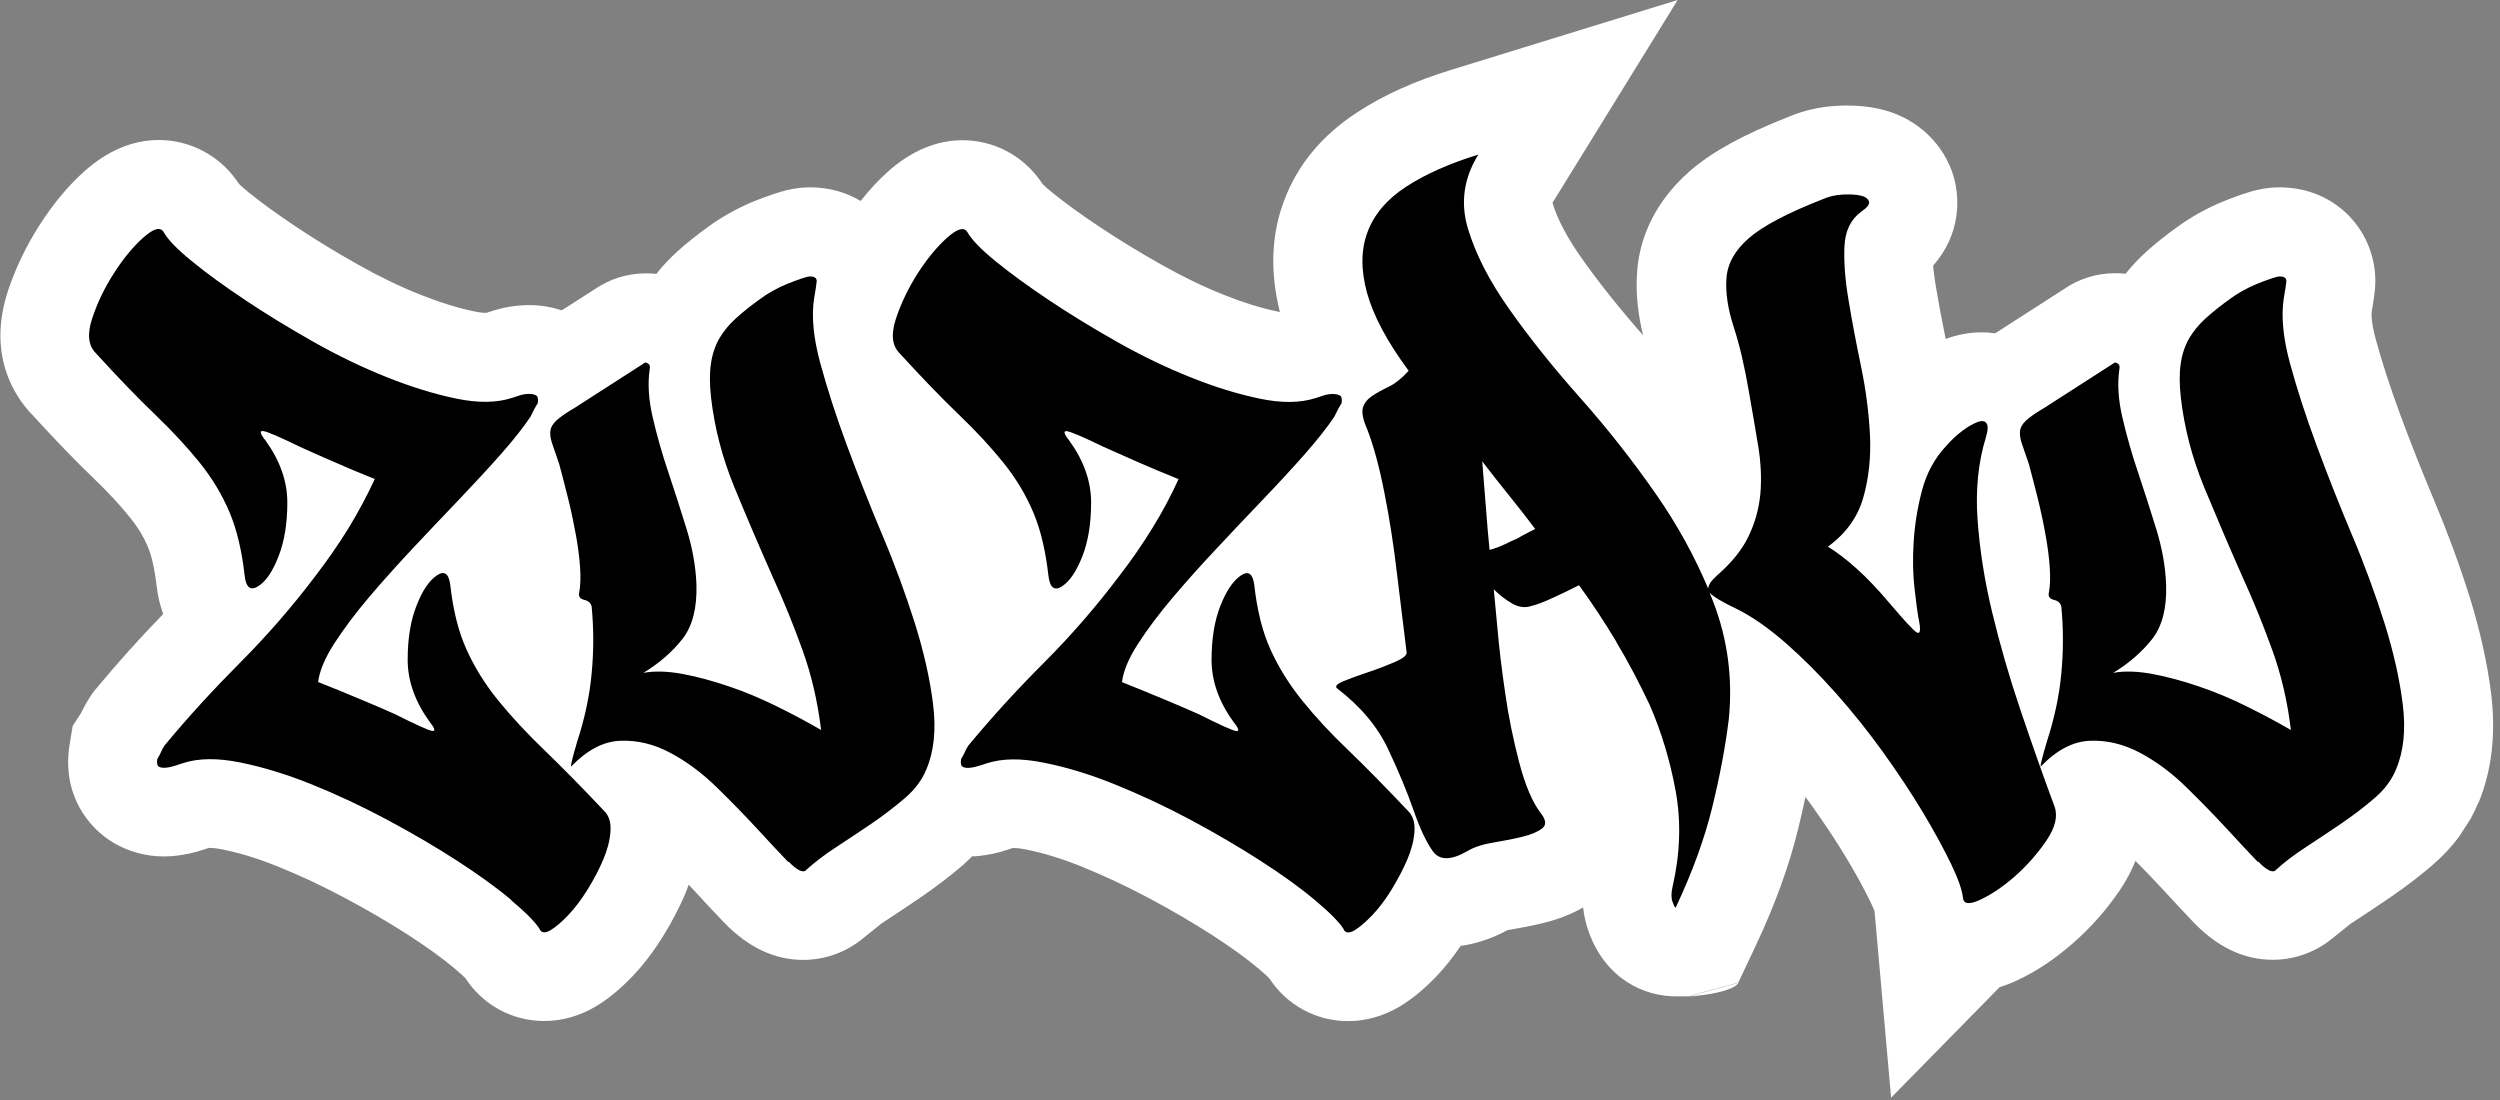 <svg width="225" height="99" viewBox="0 0 225 99" fill="none" xmlns="http://www.w3.org/2000/svg">
<rect x="0" y="0" width="225" height="99" fill="#808080" stroke="none"/>
<path fill-rule="evenodd" clip-rule="evenodd" d="M224.2 62.41C224.65 66.06 224.26 69.39 223.05 72.29L223.04 72.26C222.84 72.74 222.61 73.22 222.36 73.68L221.33 75.28C220.65 76.2 219.85 77.06 218.93 77.85C217.8 78.82 216.57 79.77 215.24 80.68C214.1 81.46 212.96 82.22 211.84 82.95L211.6 83.1L209.83 84.52C208.34 85.72 206.47 86.38 204.55 86.38C201.99 86.38 199.61 85.27 197.45 83.04C196.61 82.16 195.64 81.12 194.58 79.97C193.87 79.19 193.06 78.36 192.19 77.48C191.85 78.34 191.38 79.24 190.75 80.17C189.57 81.9 188.18 83.47 186.61 84.85C184.96 86.3 183.33 87.39 181.63 88.19C181.07 88.46 180.52 88.67 179.97 88.84L170.2 98.79L168.71 82.01C168.65 81.85 168.54 81.58 168.35 81.19C167.79 80.03 167.06 78.69 166.17 77.21C165.26 75.69 164.18 74.07 162.97 72.38C162.81 72.16 162.65 71.95 162.49 71.73C162.29 72.67 162.07 73.62 161.84 74.58C161.03 77.9 159.75 81.44 158.03 85.08L156.45 88.43L151.94 89.67H150.79C148.01 89.67 144.51 88.14 142.98 83.85C142.73 83.15 142.56 82.42 142.48 81.67C141.42 82.28 140.23 82.75 138.86 83.08C137.92 83.31 136.88 83.51 135.68 83.71C134.27 84.47 132.86 84.94 131.46 85.13C130.78 86.14 130.05 87.06 129.26 87.89C128.15 89.04 127.08 89.92 126 90.57C124.52 91.45 122.95 91.9 121.33 91.9C118.44 91.9 115.81 90.46 114.23 88.04C114.06 87.87 113.75 87.58 113.24 87.15C112.16 86.24 110.77 85.24 109.13 84.18C107.36 83.04 105.43 81.91 103.38 80.82C101.36 79.74 99.33 78.8 97.36 78C95.61 77.29 93.93 76.77 92.37 76.46C91.78 76.34 91.41 76.32 91.25 76.32H91.16L91.06 76.35L90.85 76.42L90.63 76.49C89.79 76.77 88.97 76.94 88.16 77.03C87.93 77.06 87.71 77.07 87.49 77.07C87.413 77.144 87.336 77.219 87.26 77.295C87.069 77.483 86.877 77.671 86.67 77.85C85.54 78.82 84.3 79.77 82.98 80.68C81.84 81.46 80.7 82.22 79.58 82.95C79.5 83 79.42 83.05 79.35 83.1L77.57 84.53C76.08 85.73 74.2 86.39 72.29 86.39C69.73 86.39 67.35 85.28 65.19 83.05C64.35 82.18 63.38 81.14 62.32 79.98C62.265 79.92 62.208 79.86 62.15 79.8C62.093 79.74 62.035 79.68 61.98 79.62C61.87 79.93 61.76 80.24 61.63 80.54C61.1 81.76 60.45 83.01 59.68 84.25C58.84 85.61 57.92 86.82 56.91 87.88C55.8 89.04 54.73 89.91 53.65 90.56C52.18 91.44 50.6 91.89 48.98 91.89C46.09 91.89 43.46 90.45 41.88 88.03C41.71 87.86 41.4 87.57 40.89 87.14C39.8 86.23 38.42 85.23 36.78 84.17C35.01 83.03 33.08 81.9 31.03 80.81C29.01 79.73 26.98 78.78 25.01 77.99C23.26 77.28 21.58 76.76 20.02 76.45C19.43 76.33 19.06 76.31 18.9 76.31H18.81L18.71 76.34L18.28 76.48C17.45 76.76 16.63 76.93 15.82 77.02C15.47 77.06 15.11 77.08 14.76 77.08C13.18 77.08 11.64 76.67 10.3 75.9C7.88 74.5 5.54 71.42 6.27 66.98L6.54 65.34L7.3 64.17C7.56 63.62 7.86 63.08 8.2 62.58L8.42 62.26L8.67 61.96C10.56 59.68 12.58 57.43 14.69 55.26C14.4 54.49 14.2 53.63 14.09 52.69C13.88 50.85 13.55 49.78 13.31 49.21C12.94 48.33 12.42 47.47 11.77 46.66C10.87 45.53 9.75 44.32 8.46 43.08C6.8 41.49 4.96 39.58 2.82 37.24C1.39 35.74 -1.22 31.98 0.74 26.11C1.42 24.09 2.37 22.11 3.57 20.24C4.82 18.3 6.14 16.72 7.59 15.42C9.69 13.55 11.95 12.6 14.31 12.6C17.07 12.61 19.67 13.95 21.27 16.21L21.51 16.55C21.65 16.69 21.91 16.93 22.36 17.3C23.49 18.22 24.91 19.25 26.56 20.35C28.29 21.51 30.19 22.67 32.18 23.79C34.09 24.87 35.99 25.79 37.83 26.52C39.56 27.21 41.2 27.72 42.7 28.03C43.23 28.14 43.55 28.16 43.7 28.16H43.76L43.86 28.13L44.3 27.99C45.38 27.64 46.5 27.46 47.62 27.46C48.65 27.46 49.63 27.63 50.56 27.93L53.51 26.04C54.86 25.11 56.46 24.6 58.14 24.6C58.45 24.6 58.76 24.61 59.07 24.65C59.62 23.95 60.24 23.29 60.92 22.67C61.74 21.92 62.71 21.15 63.8 20.37C64.31 19.99 64.9 19.61 65.59 19.22C66.35 18.79 67.13 18.41 67.92 18.09C68.48 17.87 69.03 17.67 69.61 17.47C70.5 17.17 71.59 16.86 72.92 16.86C74.58 16.86 76.13 17.29 77.46 18.09C78.24 17.1 79.05 16.21 79.92 15.44C82.02 13.57 84.28 12.62 86.64 12.62C89.4 12.62 92 13.97 93.6 16.23L93.84 16.57C93.98 16.71 94.24 16.95 94.69 17.32C95.82 18.24 97.24 19.27 98.89 20.37C100.63 21.53 102.52 22.69 104.51 23.81C106.42 24.89 108.32 25.81 110.16 26.54C111.89 27.23 113.52 27.74 115.03 28.05C115.053 28.054 115.075 28.059 115.095 28.064C115.128 28.072 115.159 28.08 115.19 28.08C114.29 24.51 114.41 21.14 115.55 18.11C116.74 14.88 118.96 12.19 122.12 10.13C124.49 8.57 127.28 7.31 130.66 6.27L150.99 0L139.82 18.1C139.778 18.15 139.757 18.194 139.74 18.23C139.736 18.237 139.733 18.244 139.73 18.25V18.27C140.17 19.74 141.05 21.4 142.35 23.24C143.9 25.44 145.76 27.77 147.88 30.18C147.39 28.2 147.21 26.29 147.34 24.49C147.5 22.1 148.46 18.58 152.07 15.41C154.05 13.68 156.87 12.13 160.93 10.53C162.34 9.93 163.85 9.59 165.43 9.52C165.72 9.5 166 9.5 166.27 9.5C167.31 9.5 168.25 9.6 169.14 9.8C172.19 10.48 174.62 12.56 175.66 15.38C176.52 17.74 176.45 21.12 173.98 23.91C174.02 24.41 174.1 25.02 174.22 25.74C174.46 27.19 174.76 28.79 175.11 30.51C176.18 30.11 177.27 29.91 178.35 29.91C178.76 29.91 179.16 29.94 179.55 30C179.64 29.95 179.72 29.9 179.81 29.84L185.74 26.03C187.09 25.09 188.69 24.59 190.37 24.59C190.68 24.59 190.99 24.6 191.3 24.64C191.86 23.94 192.48 23.28 193.16 22.66C193.98 21.92 194.95 21.15 196.04 20.37C196.55 19.99 197.14 19.62 197.83 19.22C198.59 18.8 199.37 18.42 200.16 18.1C200.72 17.87 201.27 17.67 201.85 17.47C202.74 17.17 203.83 16.86 205.16 16.86C207.7 16.86 209.99 17.85 211.62 19.65C213.2 21.4 213.97 23.76 213.74 26.1C213.69 26.6 213.61 27.18 213.45 28.08C213.43 28.26 213.4 29.01 213.83 30.58C214.38 32.59 215.11 34.83 216 37.26C216.93 39.79 217.96 42.38 219.05 44.98C220.28 47.91 221.36 50.84 222.26 53.7C223.21 56.75 223.86 59.68 224.2 62.41ZM156.47 88.45L151.96 89.69C156.15 89.36 156.47 88.45 156.47 88.45Z" fill="white"/>
<path fill-rule="evenodd" clip-rule="evenodd" d="M148.47 63.44C147.53 61.45 146.54 59.56 145.47 57.78L145.48 57.77C144.41 56 143.3 54.29 142.11 52.67C141.24 53.11 140.43 53.5 139.68 53.84C138.93 54.19 138.31 54.42 137.81 54.54C137.25 54.73 136.68 54.65 136.08 54.31C135.48 53.96 134.94 53.54 134.44 53.04C134.5 53.6 134.61 54.77 134.77 56.55C134.92 58.32 135.16 60.28 135.47 62.4C135.77 64.52 136.2 66.59 136.73 68.62C137.26 70.65 137.9 72.16 138.65 73.16C139.15 73.78 139.2 74.25 138.79 74.56C138.38 74.87 137.79 75.12 137.01 75.31C136.23 75.5 135.36 75.67 134.39 75.83C133.43 75.99 132.63 76.25 132.01 76.63C130.58 77.44 129.56 77.44 128.97 76.63C128.38 75.82 127.81 74.6 127.24 72.98C126.68 71.36 125.92 69.52 124.95 67.46C123.99 65.4 122.44 63.56 120.32 61.94C120.13 61.75 120.35 61.53 120.98 61.28C121.6 61.03 122.33 60.76 123.18 60.48C124.02 60.2 124.8 59.9 125.52 59.59C126.24 59.28 126.6 59 126.6 58.74L125.75 51.81C125.44 49.12 125.05 46.61 124.58 44.27C124.12 41.93 123.6 40.05 123.04 38.61C122.66 37.74 122.54 37.1 122.66 36.69C122.79 36.28 123.05 35.94 123.46 35.66C123.87 35.38 124.37 35.1 124.96 34.82C125.55 34.54 126.15 34.06 126.78 33.37C124.84 30.75 123.6 28.41 123.03 26.35C122.47 24.29 122.48 22.47 123.08 20.88C123.67 19.29 124.83 17.93 126.54 16.81C128.26 15.69 130.43 14.72 133.05 13.91C131.74 16.03 131.42 18.25 132.11 20.56C132.8 22.87 134.05 25.31 135.86 27.86C137.67 30.42 139.79 33.08 142.23 35.82C144.67 38.57 146.95 41.47 149.07 44.52C150.95 47.22 152.5 50.04 153.74 52.98C153.74 52.67 153.99 52.28 154.5 51.82C155.8 50.69 156.76 49.53 157.35 48.31C157.94 47.09 158.3 45.81 158.43 44.47C158.55 43.12 158.49 41.69 158.24 40.16C157.99 38.64 157.71 37 157.4 35.25C157.02 33.01 156.57 31.07 156.04 29.45C155.51 27.82 155.29 26.36 155.38 25.05C155.47 23.73 156.14 22.53 157.39 21.44C158.64 20.35 160.85 19.18 164.04 17.93C164.6 17.68 165.21 17.54 165.86 17.51C166.51 17.48 167.04 17.51 167.45 17.6C167.86 17.69 168.11 17.87 168.2 18.12C168.29 18.37 168.06 18.68 167.5 19.06C166.56 19.75 166.06 20.79 166 22.2C165.94 23.61 166.06 25.23 166.38 27.07C166.68 28.91 167.06 30.89 167.5 33.01C167.94 35.13 168.2 37.2 168.3 39.19C168.39 41.18 168.19 43.05 167.69 44.8C167.19 46.55 166.13 48.02 164.51 49.2C165.32 49.69 166.17 50.35 167.08 51.16C167.99 51.97 168.97 53 170.03 54.25C171.4 55.87 172.23 56.76 172.51 56.92C172.79 57.08 172.87 56.78 172.74 56.03C172.61 55.41 172.47 54.42 172.32 53.08C172.16 51.73 172.13 50.3 172.23 48.77C172.32 47.25 172.57 45.7 172.98 44.14C173.39 42.58 174.12 41.24 175.18 40.11C175.61 39.62 176.08 39.18 176.58 38.8C177.08 38.42 177.53 38.16 177.94 38C178.35 37.84 178.63 37.87 178.78 38.09C178.94 38.31 178.92 38.73 178.73 39.36C178.04 41.61 177.79 44.08 177.98 46.76C178.17 49.44 178.6 52.22 179.29 55.09C179.98 57.96 180.82 60.88 181.82 63.84C182.82 66.8 183.84 69.72 184.91 72.59C185.22 73.47 184.97 74.49 184.16 75.68C183.35 76.86 182.41 77.92 181.35 78.86C180.28 79.79 179.26 80.49 178.26 80.96C177.27 81.43 176.73 81.38 176.67 80.83C176.6 80.14 176.25 79.11 175.59 77.74C174.93 76.38 174.09 74.83 173.06 73.11C172.03 71.4 170.84 69.6 169.5 67.73C168.15 65.86 166.74 64.08 165.24 62.4C163.74 60.71 162.23 59.2 160.7 57.86C159.16 56.52 157.72 55.51 156.34 54.82C154.99 54.18 154.16 53.68 153.86 53.34C153.936 53.511 154.004 53.685 154.071 53.859L154.115 53.973C154.14 54.035 154.165 54.098 154.19 54.16C155.49 57.53 155.96 61.06 155.59 64.74C155.28 67.24 154.78 69.89 154.09 72.7C153.4 75.51 152.31 78.5 150.81 81.69C150.75 81.69 150.65 81.52 150.53 81.17C150.4 80.82 150.4 80.37 150.53 79.81C151.22 76.81 151.31 73.95 150.81 71.2C150.31 68.46 149.53 65.87 148.47 63.44ZM134.06 49.49C134.55 49.36 135.02 49.19 135.46 48.97L135.45 48.98C135.88 48.76 136.25 48.59 136.57 48.46C136.88 48.27 137.16 48.12 137.42 47.99C137.67 47.87 137.92 47.74 138.17 47.61C137.42 46.61 136.64 45.61 135.83 44.61C135.02 43.61 134.21 42.58 133.4 41.52C133.52 42.96 133.63 44.33 133.73 45.64C133.83 46.95 133.93 48.23 134.06 49.49ZM48.59 83.65C48.22 83.03 47.36 82.16 46.02 81.03L46.04 81.02C44.7 79.89 43.06 78.71 41.13 77.46C39.2 76.21 37.09 74.98 34.81 73.76C32.53 72.54 30.27 71.49 28.02 70.58C25.78 69.68 23.64 69.03 21.61 68.62C19.58 68.21 17.88 68.23 16.51 68.67C16.41 68.7 16.31 68.73 16.19 68.77C16.142 68.787 16.09 68.805 16.036 68.823C16.028 68.826 16.02 68.828 16.012 68.831L16.012 68.831L16.011 68.831L16.011 68.831C15.947 68.853 15.88 68.875 15.81 68.9C15.53 68.99 15.25 69.06 14.96 69.09C14.68 69.12 14.46 69.09 14.3 69C14.14 68.91 14.1 68.67 14.16 68.3C14.28 68.11 14.39 67.91 14.49 67.69C14.58 67.47 14.69 67.27 14.82 67.08C16.94 64.52 19.21 62.05 21.61 59.64C24.01 57.23 26.28 54.63 28.4 51.82C29.46 50.44 30.44 49.03 31.35 47.56C32.25 46.09 33.04 44.61 33.73 43.11C32.48 42.61 31.22 42.09 29.94 41.52C28.66 40.96 27.68 40.53 26.99 40.21C25.18 39.33 24.09 38.86 23.71 38.8C23.33 38.74 23.4 39.02 23.9 39.65C25.2 41.46 25.86 43.31 25.86 45.22C25.86 47.13 25.59 48.75 25.06 50.09C24.54 51.43 23.93 52.33 23.24 52.76C22.55 53.19 22.14 52.88 22.02 51.82C21.77 49.58 21.32 47.67 20.66 46.11C20 44.55 19.12 43.07 17.99 41.66C16.86 40.26 15.52 38.81 13.96 37.31C12.4 35.82 10.62 33.97 8.63 31.79C7.94 31.1 7.83 30.05 8.3 28.65C8.76 27.24 9.42 25.89 10.26 24.58C11.1 23.27 11.97 22.21 12.88 21.4C13.78 20.59 14.39 20.4 14.7 20.84C15.07 21.53 15.93 22.42 17.27 23.51C18.61 24.61 20.22 25.77 22.09 27.02C23.96 28.27 26.01 29.52 28.22 30.77C30.43 32.02 32.64 33.08 34.82 33.95C37 34.82 39.08 35.46 41.04 35.87C43.01 36.28 44.68 36.26 46.05 35.82L46.05 35.82C46.15 35.79 46.25 35.76 46.37 35.72C46.418 35.703 46.47 35.685 46.525 35.667C46.525 35.667 46.525 35.667 46.525 35.667C46.533 35.664 46.541 35.661 46.549 35.659L46.549 35.659L46.549 35.659C46.613 35.638 46.68 35.615 46.75 35.59C47.03 35.5 47.31 35.45 47.6 35.45C47.89 35.45 48.1 35.5 48.26 35.59C48.41 35.68 48.46 35.92 48.4 36.29C48.29 36.451 48.202 36.611 48.117 36.766L48.07 36.85C47.98 37.04 47.87 37.26 47.74 37.51C47.11 38.45 46.25 39.55 45.12 40.83C43.99 42.11 42.74 43.46 41.37 44.9C39.99 46.34 38.59 47.82 37.15 49.35C35.71 50.89 34.39 52.36 33.17 53.8C31.95 55.24 30.93 56.61 30.08 57.92C29.24 59.23 28.76 60.38 28.63 61.38C29.88 61.88 31.18 62.4 32.52 62.97C33.86 63.53 34.87 63.96 35.56 64.28C37.43 65.22 38.54 65.72 38.88 65.78C39.22 65.84 39.15 65.56 38.65 64.94C37.35 63.13 36.69 61.28 36.69 59.37C36.69 57.46 36.96 55.84 37.49 54.5C38.01 53.16 38.62 52.26 39.31 51.79C40 51.32 40.4 51.62 40.53 52.68C40.78 54.92 41.26 56.85 41.98 58.44C42.7 60.04 43.64 61.56 44.83 63.03C46.02 64.49 47.41 65.99 49 67.52C50.59 69.05 52.38 70.87 54.38 72.99C54.82 73.42 55 74.05 54.94 74.86C54.88 75.67 54.66 76.51 54.28 77.39C53.91 78.27 53.44 79.15 52.88 80.06C52.32 80.96 51.75 81.72 51.15 82.35C50.56 82.97 50.03 83.43 49.56 83.71C49.09 83.99 48.76 83.98 48.57 83.65H48.59ZM70.96 77.53C71.71 78.31 72.24 78.58 72.55 78.33H72.52C73.27 77.64 74.17 76.95 75.23 76.26C76.281 75.576 77.342 74.862 78.432 74.129L78.432 74.129L78.434 74.127L78.435 74.127L78.46 74.11C79.55 73.36 80.55 72.6 81.45 71.82C82.36 71.04 82.99 70.18 83.37 69.25C84.06 67.63 84.26 65.68 83.98 63.4C83.7 61.13 83.15 58.69 82.34 56.1C81.52 53.51 80.55 50.84 79.39 48.1C78.23 45.35 77.18 42.67 76.21 40.05C75.24 37.43 74.45 34.98 73.83 32.7C73.21 30.43 73.02 28.47 73.27 26.85C73.39 26.16 73.47 25.66 73.5 25.35C73.53 25.04 73.33 24.88 72.89 24.88C72.76 24.88 72.52 24.94 72.14 25.07C71.76 25.2 71.34 25.35 70.87 25.54C70.4 25.73 69.95 25.95 69.51 26.2C69.07 26.45 68.73 26.67 68.48 26.86C67.61 27.48 66.86 28.08 66.24 28.64C65.62 29.2 65.12 29.81 64.74 30.46C64.37 31.11 64.11 31.86 63.99 32.7C63.86 33.54 63.86 34.56 63.99 35.74C64.3 38.48 65 41.18 66.09 43.84C67.18 46.49 68.32 49.16 69.51 51.84C70.51 54.03 71.41 56.24 72.22 58.49C73.03 60.73 73.59 63.14 73.9 65.7C72.71 65.01 71.41 64.31 69.97 63.6C68.53 62.89 67.08 62.27 65.62 61.78C64.15 61.28 62.75 60.9 61.41 60.65C60.07 60.41 58.9 60.37 57.9 60.56C59.34 59.69 60.5 58.67 61.41 57.52C62.32 56.36 62.74 54.73 62.68 52.61C62.62 50.99 62.32 49.32 61.79 47.6C61.26 45.88 60.71 44.18 60.15 42.5C59.58 40.82 59.12 39.18 58.75 37.59C58.38 36 58.28 34.54 58.47 33.24C58.53 32.99 58.48 32.81 58.33 32.72C58.17 32.62 58.06 32.61 58 32.67L51.73 36.7C50.98 37.14 50.43 37.52 50.09 37.83C49.75 38.15 49.56 38.47 49.53 38.82C49.5 39.16 49.56 39.55 49.72 39.99L49.744 40.059L49.744 40.06L49.744 40.06L49.745 40.061C49.893 40.485 50.093 41.06 50.33 41.77C50.58 42.71 50.85 43.73 51.13 44.86C51.41 45.99 51.64 47.08 51.83 48.14C52.02 49.2 52.15 50.18 52.21 51.09C52.27 52 52.24 52.76 52.12 53.38C52.06 53.69 52.21 53.9 52.59 53.99C52.97 54.08 53.19 54.29 53.25 54.6C53.44 56.59 53.44 58.6 53.25 60.59C53.07 62.59 52.63 64.65 51.94 66.77C51.57 68.02 51.38 68.77 51.38 69.01C52.82 67.51 54.29 66.73 55.83 66.67C57.36 66.61 58.86 66.97 60.32 67.75C61.79 68.53 63.19 69.57 64.54 70.89C65.88 72.2 67.09 73.45 68.19 74.64C69.28 75.83 70.2 76.81 70.95 77.59L70.96 77.53ZM118.38 81.04C119.71 82.16 120.57 83.03 120.95 83.66L120.96 83.67H120.93C121.12 83.99 121.45 84 121.92 83.72C122.39 83.44 122.91 82.98 123.51 82.36C124.1 81.74 124.68 80.98 125.24 80.07C125.79 79.16 126.26 78.28 126.64 77.4C127.02 76.52 127.24 75.68 127.3 74.87C127.36 74.06 127.18 73.44 126.74 73C124.74 70.89 122.95 69.06 121.36 67.53C119.76 66.01 118.38 64.51 117.19 63.04C116.01 61.57 115.06 60.04 114.34 58.45C113.62 56.86 113.14 54.93 112.89 52.69C112.76 51.63 112.36 51.33 111.67 51.8C110.98 52.27 110.37 53.17 109.84 54.51C109.31 55.85 109.04 57.48 109.04 59.38C109.04 61.28 109.69 63.14 111 64.95C111.5 65.57 111.57 65.85 111.23 65.79C110.89 65.73 109.78 65.23 107.91 64.29C107.22 63.98 106.21 63.54 104.87 62.98C103.52 62.42 102.23 61.89 100.98 61.39C101.1 60.39 101.58 59.24 102.43 57.93C103.28 56.62 104.3 55.25 105.52 53.81C106.74 52.37 108.06 50.89 109.5 49.36C110.93 47.83 112.33 46.35 113.71 44.91C115.09 43.47 116.33 42.12 117.46 40.84C118.58 39.56 119.45 38.46 120.08 37.52C120.21 37.27 120.32 37.05 120.41 36.86L120.457 36.776L120.457 36.776C120.542 36.621 120.63 36.461 120.74 36.3C120.8 35.93 120.75 35.69 120.6 35.6C120.44 35.51 120.23 35.46 119.94 35.46C119.65 35.46 119.37 35.51 119.09 35.6C118.95 35.65 118.83 35.69 118.71 35.73C118.613 35.754 118.523 35.785 118.444 35.812L118.39 35.83C117.02 36.27 115.34 36.29 113.38 35.88C111.42 35.47 109.34 34.84 107.16 33.96C104.98 33.09 102.77 32.03 100.56 30.78C98.35 29.53 96.3 28.28 94.43 27.03C92.56 25.78 90.95 24.61 89.61 23.52C88.27 22.43 87.42 21.54 87.04 20.85C86.73 20.41 86.13 20.6 85.22 21.41C84.32 22.22 83.45 23.28 82.6 24.59C81.77 25.9 81.11 27.25 80.64 28.66C80.17 30.07 80.28 31.11 80.97 31.8C82.96 33.98 84.74 35.82 86.3 37.32C87.87 38.82 89.2 40.27 90.33 41.67C91.46 43.08 92.34 44.56 93 46.12C93.66 47.68 94.11 49.59 94.36 51.83C94.49 52.9 94.9 53.21 95.58 52.77C96.26 52.33 96.87 51.44 97.4 50.1C97.93 48.76 98.2 47.13 98.2 45.23C98.2 43.33 97.55 41.47 96.24 39.66C95.74 39.03 95.67 38.75 96.05 38.81C96.43 38.88 97.52 39.34 99.33 40.22C100.02 40.53 101 40.97 102.28 41.53C103.56 42.09 104.82 42.62 106.07 43.12C105.39 44.62 104.6 46.1 103.69 47.57C102.78 49.04 101.8 50.46 100.74 51.83C98.62 54.64 96.35 57.25 93.95 59.65C91.55 62.05 89.28 64.53 87.16 67.09C87.03 67.28 86.92 67.48 86.83 67.7C86.73 67.92 86.62 68.12 86.5 68.31C86.44 68.68 86.48 68.92 86.64 69.01C86.8 69.1 87.02 69.13 87.3 69.1C87.59 69.07 87.87 69 88.15 68.91C88.18 68.9 88.213 68.89 88.245 68.88L88.287 68.867C88.305 68.862 88.323 68.856 88.34 68.85C88.41 68.83 88.47 68.81 88.53 68.79L88.65 68.75L88.72 68.73C88.722 68.73 88.724 68.729 88.725 68.729C88.731 68.727 88.736 68.725 88.742 68.724C88.75 68.721 88.758 68.718 88.767 68.715C88.771 68.713 88.776 68.712 88.78 68.71C88.8 68.703 88.82 68.695 88.84 68.69C90.21 68.25 91.91 68.23 93.94 68.64C95.96 69.04 98.11 69.69 100.35 70.6C102.6 71.51 104.86 72.56 107.14 73.78C109.42 75 111.52 76.23 113.46 77.48C115.4 78.73 117.04 79.91 118.38 81.04ZM203.23 77.53C203.98 78.31 204.51 78.58 204.82 78.33H204.79C205.54 77.64 206.44 76.95 207.5 76.26C208.552 75.575 209.614 74.861 210.705 74.127L210.73 74.11C211.82 73.36 212.82 72.6 213.72 71.82C214.63 71.04 215.26 70.18 215.64 69.25C216.33 67.63 216.53 65.68 216.25 63.4C215.97 61.13 215.42 58.69 214.61 56.1C213.79 53.51 212.82 50.84 211.66 48.1C210.5 45.35 209.45 42.67 208.48 40.05C207.51 37.43 206.72 34.98 206.1 32.7C205.48 30.43 205.29 28.47 205.54 26.85C205.66 26.16 205.74 25.66 205.77 25.35C205.8 25.04 205.6 24.88 205.16 24.88C205.03 24.88 204.79 24.94 204.41 25.07C204.03 25.2 203.61 25.35 203.15 25.54C202.68 25.73 202.23 25.95 201.79 26.2C201.35 26.45 201.01 26.67 200.76 26.86C199.89 27.48 199.14 28.08 198.52 28.64C197.9 29.2 197.4 29.81 197.02 30.46C196.65 31.11 196.39 31.86 196.27 32.7C196.14 33.54 196.14 34.56 196.27 35.74C196.58 38.48 197.28 41.18 198.37 43.84C199.47 46.49 200.6 49.16 201.79 51.84C202.79 54.03 203.69 56.24 204.5 58.49C205.31 60.73 205.88 63.14 206.18 65.7C204.99 65.01 203.69 64.31 202.25 63.6C200.81 62.88 199.36 62.27 197.9 61.78C196.43 61.28 195.03 60.9 193.69 60.65C192.35 60.41 191.18 60.37 190.18 60.56C191.62 59.69 192.78 58.67 193.69 57.52C194.6 56.36 195.02 54.73 194.95 52.61C194.89 50.99 194.59 49.32 194.06 47.6C193.53 45.88 192.98 44.18 192.42 42.5C191.85 40.82 191.39 39.18 191.02 37.59C190.65 36 190.55 34.54 190.74 33.24C190.8 32.99 190.75 32.81 190.6 32.72C190.44 32.62 190.33 32.61 190.27 32.67L184 36.7C183.25 37.14 182.7 37.52 182.36 37.83C182.02 38.15 181.83 38.47 181.8 38.82C181.77 39.16 181.83 39.55 181.99 39.99L182.015 40.061L182.015 40.063C182.163 40.487 182.364 41.062 182.6 41.77C182.85 42.71 183.12 43.73 183.4 44.86C183.68 45.99 183.91 47.08 184.1 48.14C184.29 49.2 184.42 50.18 184.48 51.09C184.54 52 184.51 52.76 184.39 53.38C184.33 53.69 184.48 53.9 184.86 53.99C185.24 54.08 185.46 54.29 185.52 54.6C185.71 56.59 185.71 58.6 185.52 60.59C185.34 62.59 184.9 64.65 184.21 66.77C183.84 68.02 183.65 68.77 183.65 69.01C185.08 67.51 186.56 66.73 188.1 66.67C189.63 66.61 191.13 66.97 192.6 67.75C194.07 68.53 195.47 69.57 196.81 70.89C198.15 72.2 199.36 73.45 200.46 74.64C201.55 75.83 202.47 76.81 203.22 77.59L203.23 77.53Z" fill="black"/>
</svg>
